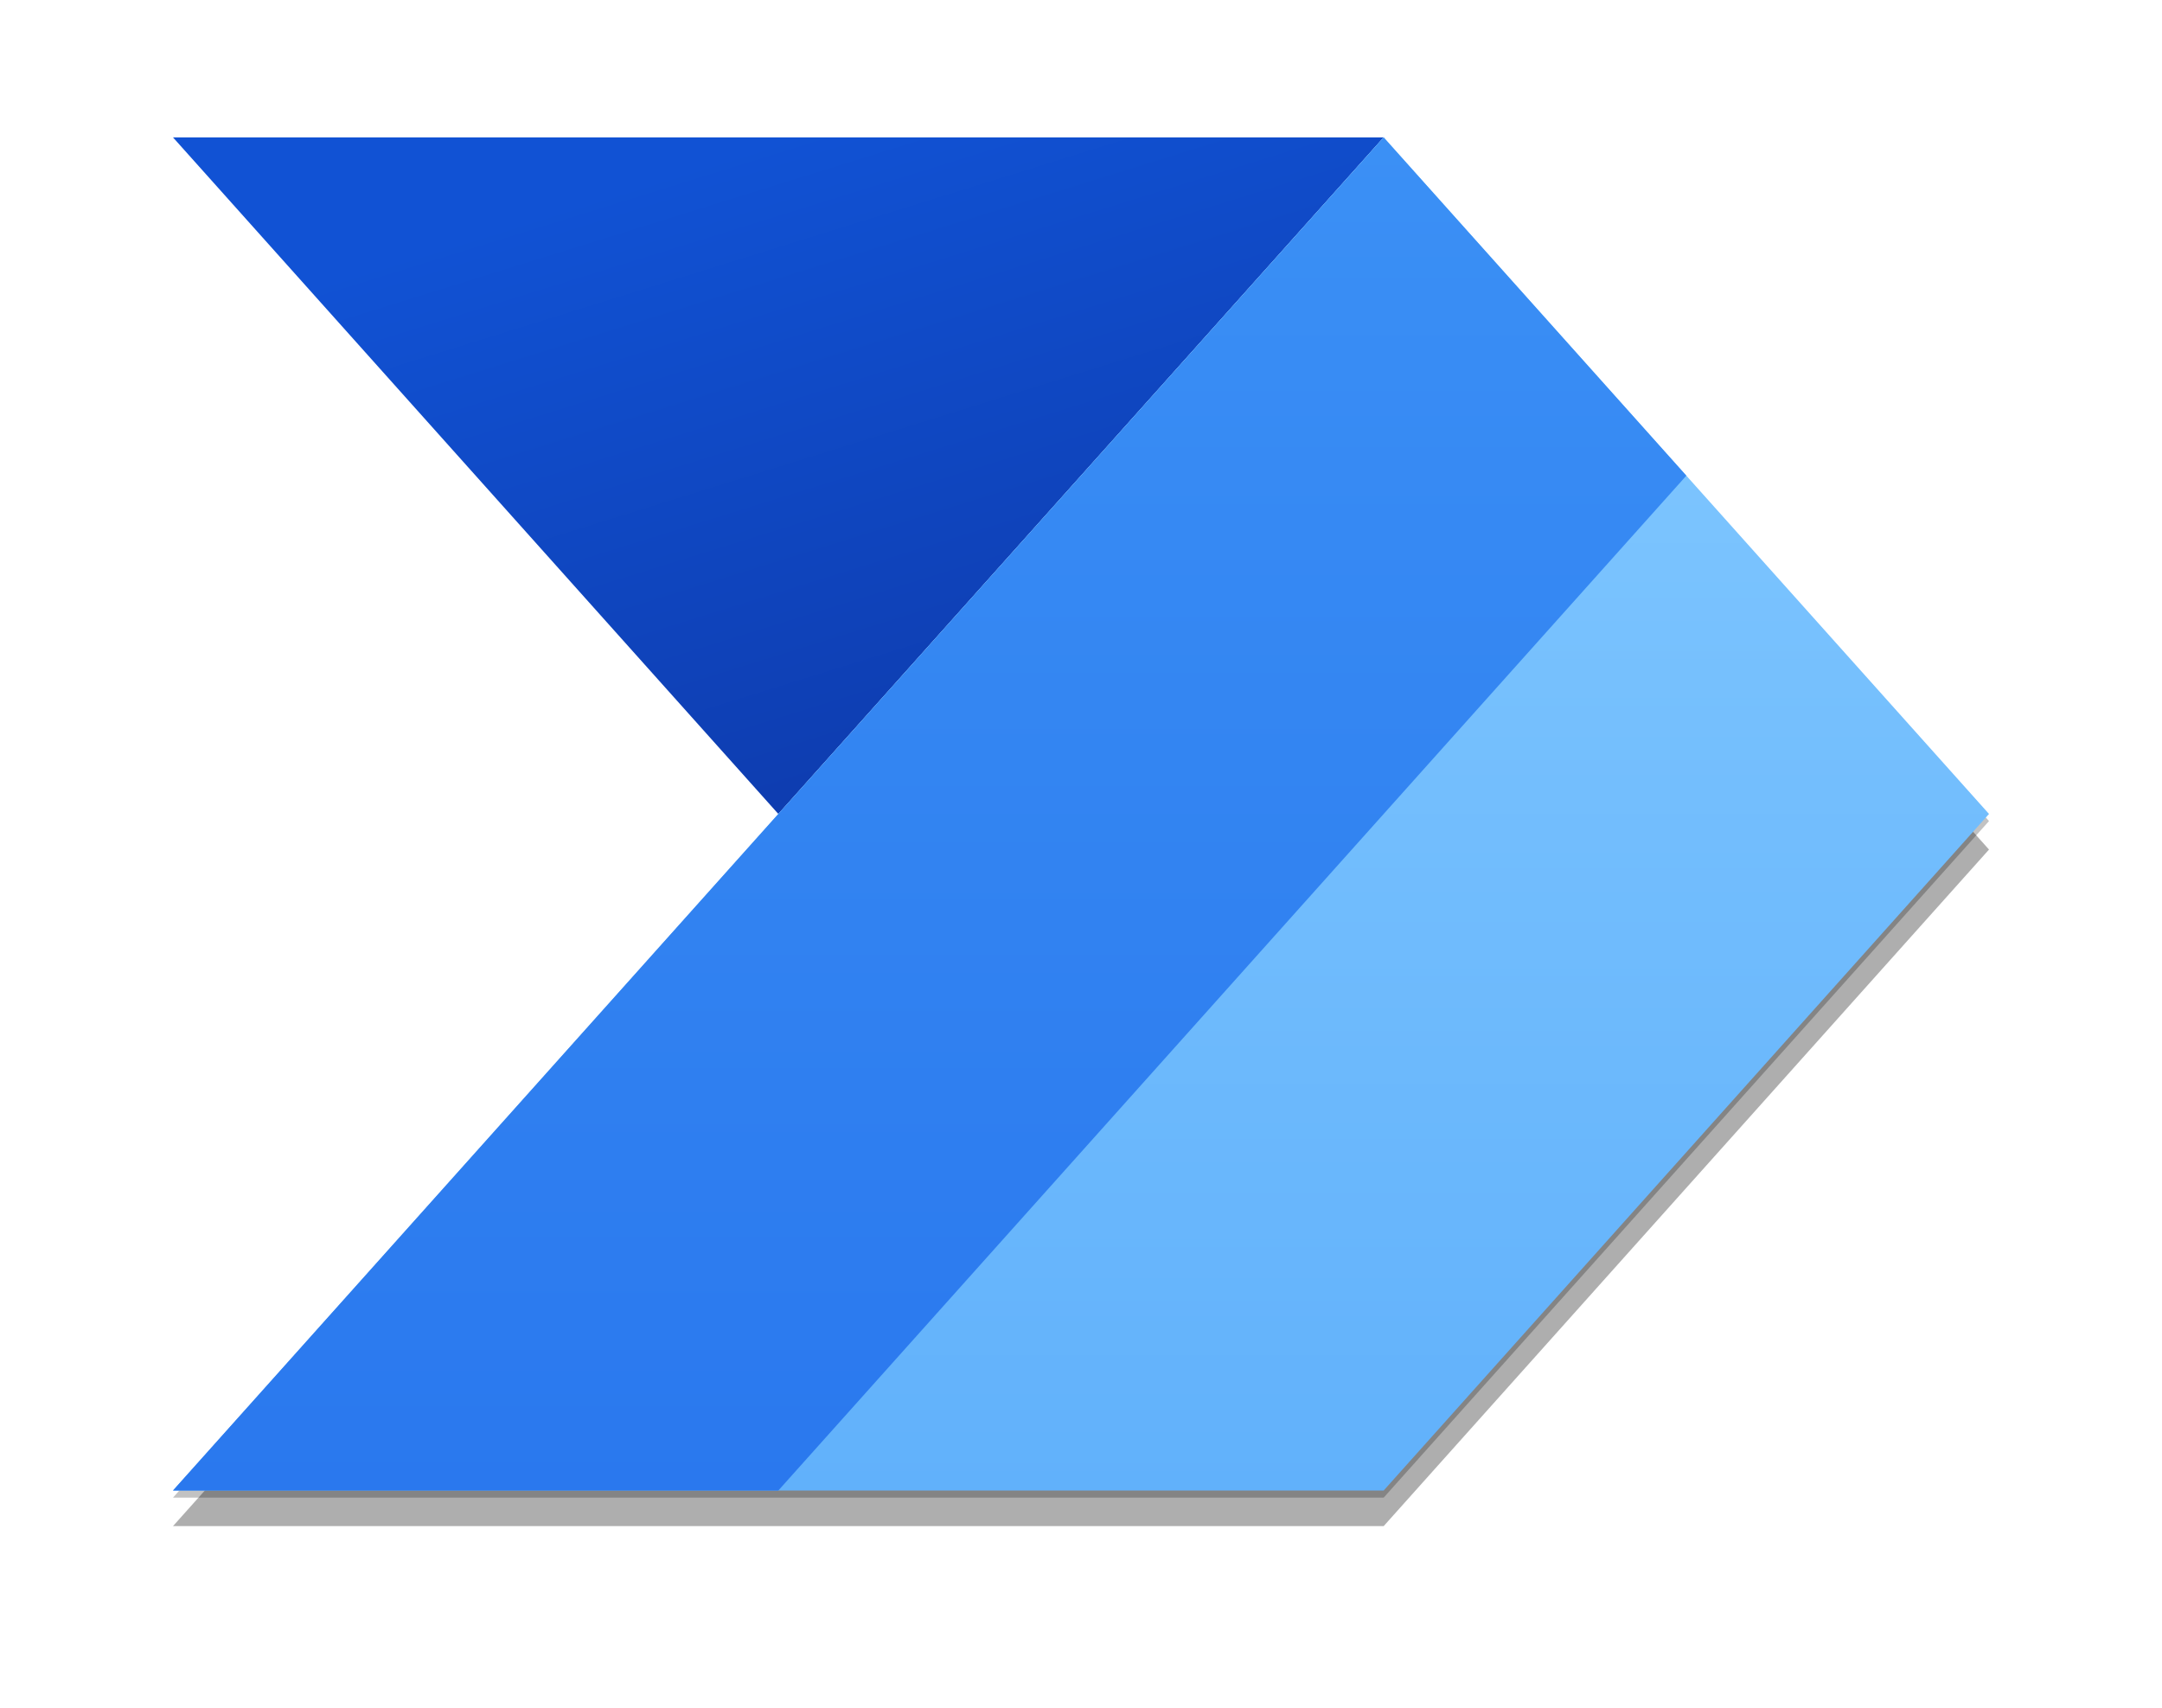 <?xml version="1.0" encoding="UTF-8"?> <svg xmlns="http://www.w3.org/2000/svg" width="200" height="158" viewBox="0 0 200 158" fill="none"> <path d="M127.999 12.709L72.001 75.295L16.003 12.709H127.999Z" fill="url(#paint0_linear_990_4297)"></path> <g filter="url(#filter0_f_990_4297)"> <path d="M127.999 13.367L16.003 138.539H127.999L183.997 75.953L127.999 13.367Z" fill="black" fill-opacity="0.24"></path> </g> <g filter="url(#filter1_f_990_4297)"> <path d="M127.999 16.003L16.003 141.175H127.999L183.997 78.589L127.999 16.003Z" fill="black" fill-opacity="0.32"></path> </g> <path d="M16.003 137.881L127.999 12.709L183.997 75.295L127.999 137.881H16.003Z" fill="url(#paint1_linear_990_4297)"></path> <path d="M16.003 137.881L127.999 12.709L155.998 44.002L72.001 137.881H16.003Z" fill="url(#paint2_linear_990_4297)"></path> <defs> <filter id="filter0_f_990_4297" x="14.403" y="11.766" width="171.194" height="128.372" filterUnits="userSpaceOnUse" color-interpolation-filters="sRGB"> <feFlood flood-opacity="0" result="BackgroundImageFix"></feFlood> <feBlend mode="normal" in="SourceGraphic" in2="BackgroundImageFix" result="shape"></feBlend> <feGaussianBlur stdDeviation="0.2" result="effect1_foregroundBlur_990_4297"></feGaussianBlur> </filter> <filter id="filter1_f_990_4297" x="0" y="0" width="200" height="157.178" filterUnits="userSpaceOnUse" color-interpolation-filters="sRGB"> <feFlood flood-opacity="0" result="BackgroundImageFix"></feFlood> <feBlend mode="normal" in="SourceGraphic" in2="BackgroundImageFix" result="shape"></feBlend> <feGaussianBlur stdDeviation="2" result="effect1_foregroundBlur_990_4297"></feGaussianBlur> </filter> <linearGradient id="paint0_linear_990_4297" x1="95.059" y1="86.824" x2="72.001" y2="12.709" gradientUnits="userSpaceOnUse"> <stop stop-color="#0D36A5"></stop> <stop offset="1" stop-color="#1152D4"></stop> </linearGradient> <linearGradient id="paint1_linear_990_4297" x1="100" y1="12.709" x2="100" y2="137.881" gradientUnits="userSpaceOnUse"> <stop stop-color="#84CAFF"></stop> <stop offset="1" stop-color="#61B1FB"></stop> </linearGradient> <linearGradient id="paint2_linear_990_4297" x1="86.001" y1="12.709" x2="86.001" y2="137.881" gradientUnits="userSpaceOnUse"> <stop stop-color="#3B90F5"></stop> <stop offset="1" stop-color="#2A78EE"></stop> </linearGradient> </defs> </svg> 